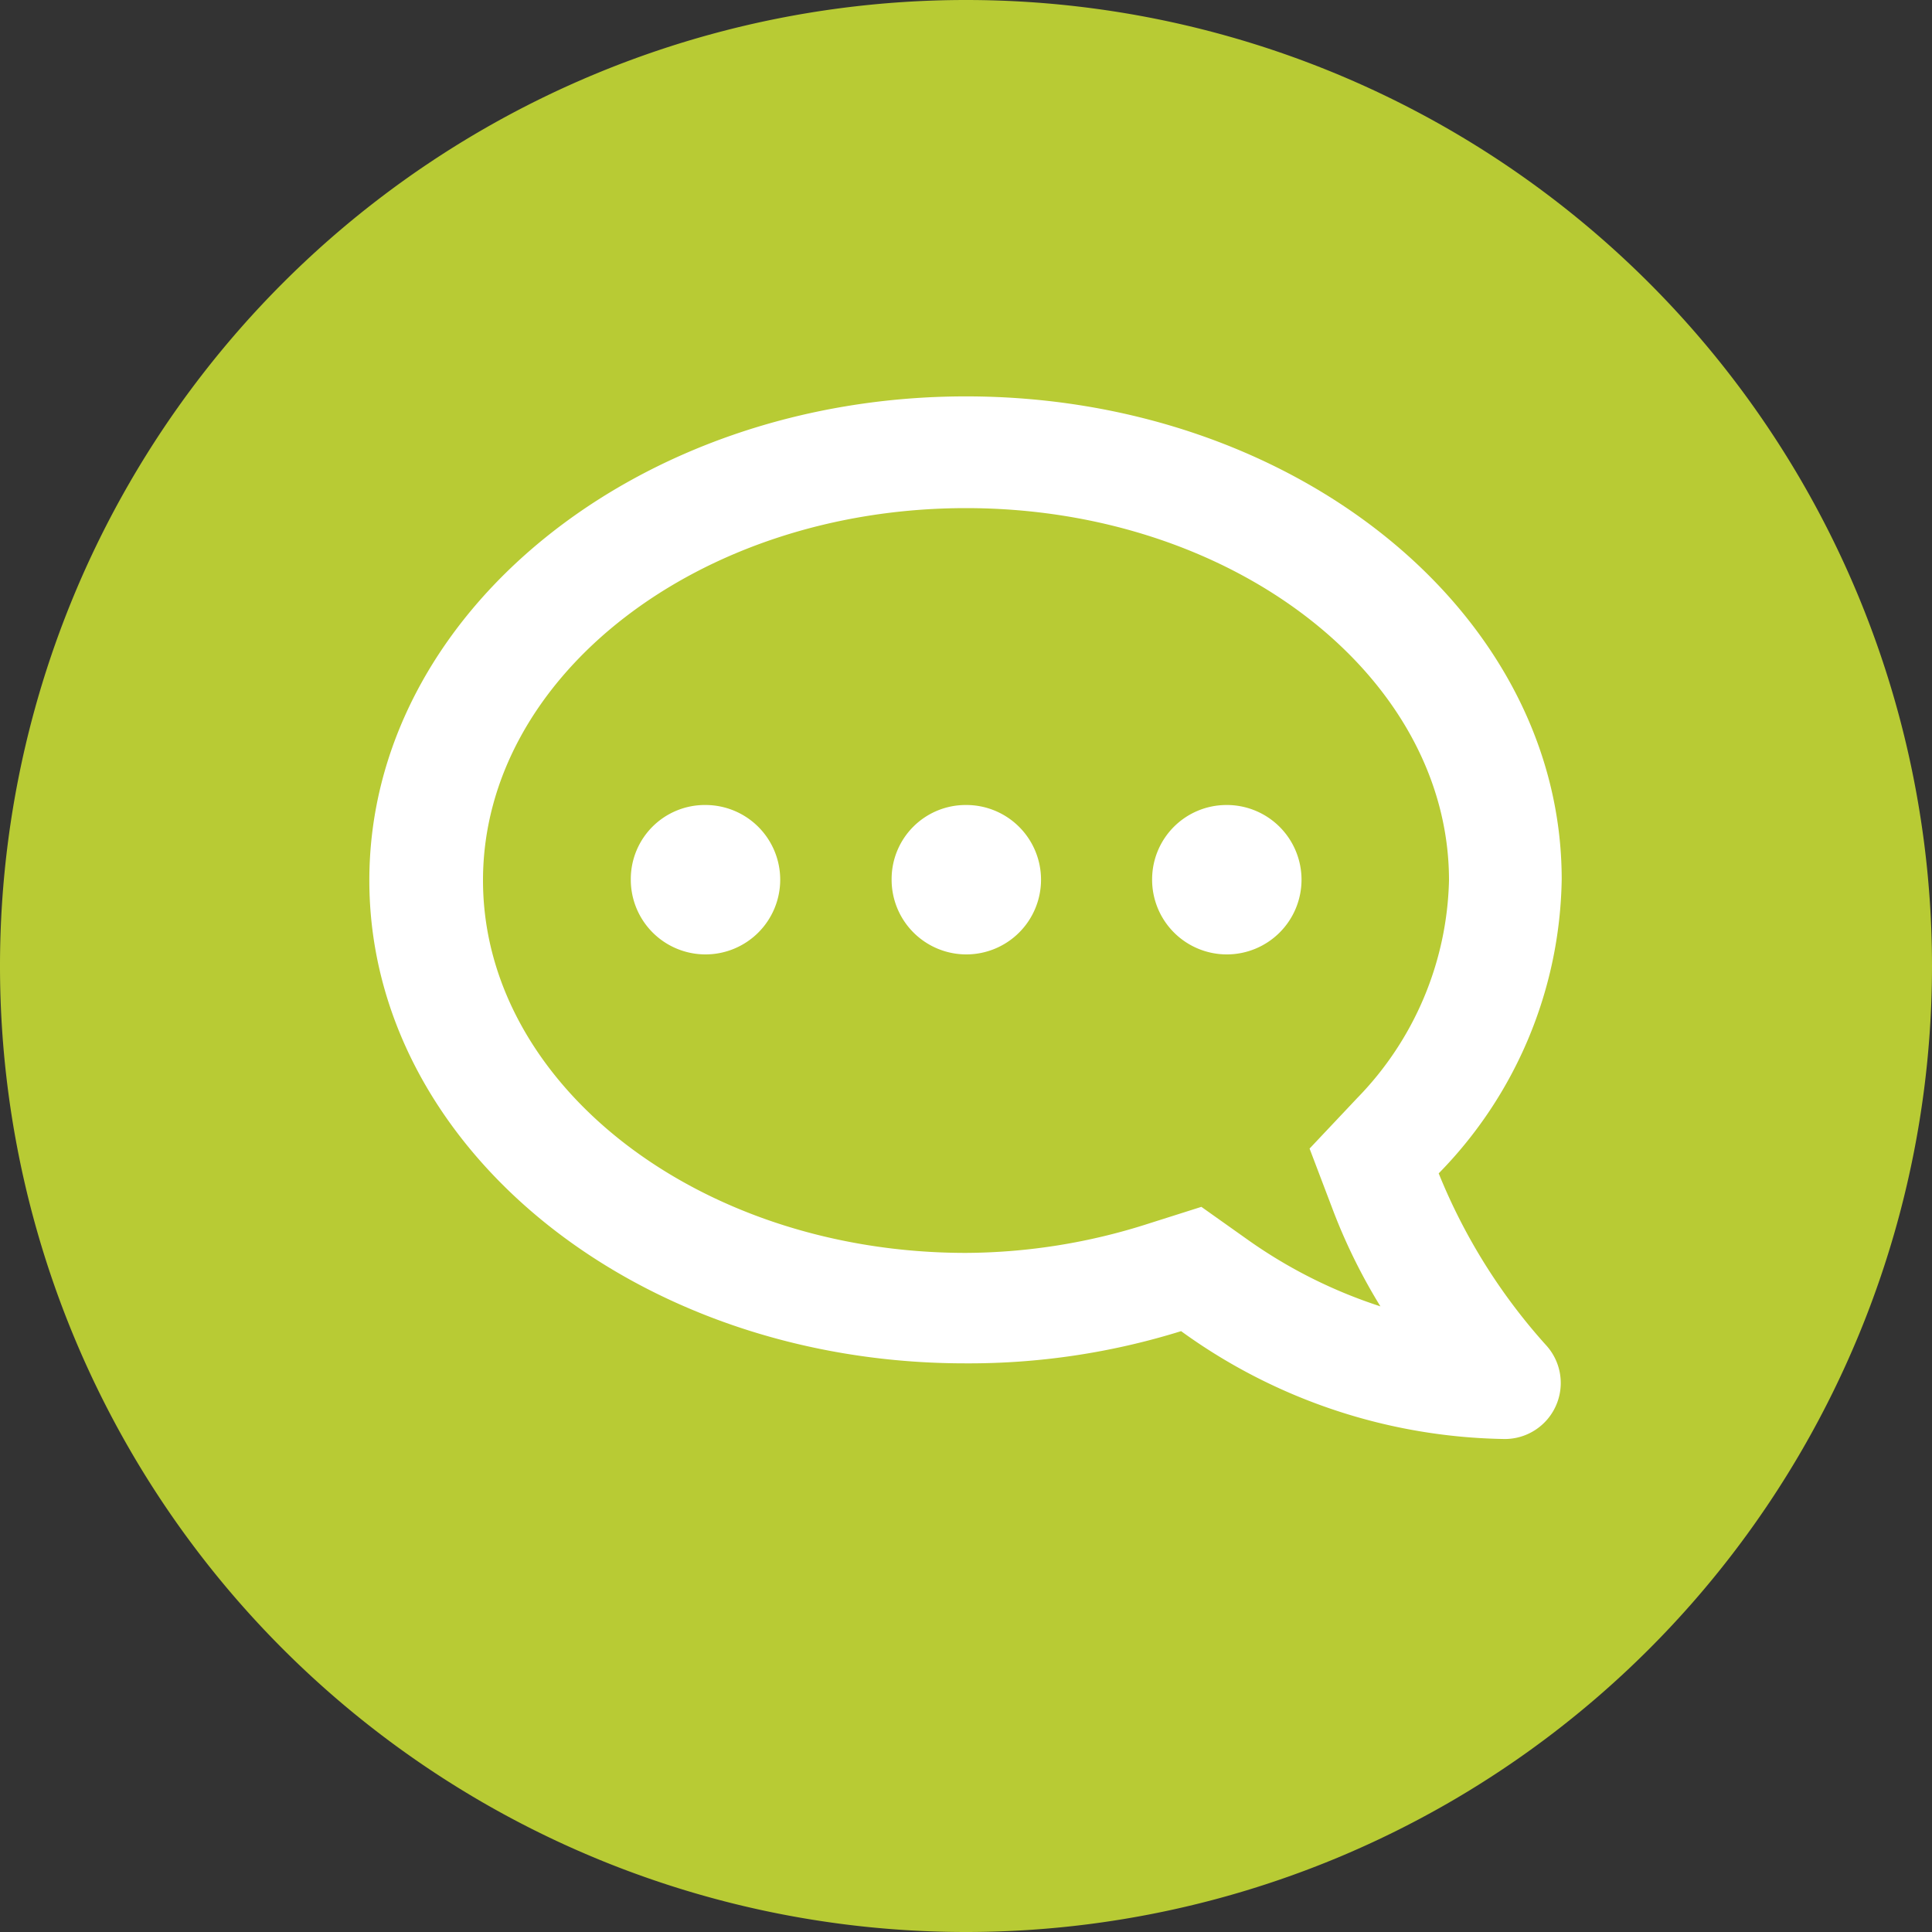 <svg xmlns="http://www.w3.org/2000/svg" viewBox="0 0 60 60"><rect x="0" y="0" width="60" height="60" fill="#333333" stroke="none"/><defs><style>.cls-1{fill:#b8cb34;}.cls-2{fill:#fff;}</style></defs><g id="Layer_2" data-name="Layer 2"><g id="Layer_1-2" data-name="Layer 1"><path class="cls-1" d="M30,0h0A30,30,0,0,1,60,30h0A30,30,0,0,1,30,60h0A30,30,0,0,1,0,30H0A30,30,0,0,1,30,0Z"></path><path class="cls-2" d="M38.09,25a2.32,2.32,0,1,1-2.31,2.31A2.31,2.31,0,0,1,38.09,25ZM30,25a2.32,2.32,0,1,1-2.31,2.31A2.3,2.3,0,0,1,30,25Zm-8.09,0a2.32,2.32,0,1,1-2.32,2.31A2.3,2.3,0,0,1,21.91,25ZM30,12.31c10.22,0,18.5,6.73,18.5,15a13.32,13.32,0,0,1-3.82,9.13A18.09,18.09,0,0,0,48,41.76a1.74,1.74,0,0,1-1.26,2.93,17.56,17.56,0,0,1-10.06-3.35,22.18,22.18,0,0,1-6.71,1c-10.22,0-18.5-6.73-18.5-15S19.78,12.31,30,12.31Zm0,26.6A18.76,18.76,0,0,0,35.67,38l1.64-.52,1.41,1a15.26,15.26,0,0,0,4.15,2.09,17.81,17.81,0,0,1-1.44-2.9l-.76-2,1.49-1.58A10,10,0,0,0,45,27.34C45,21,38.29,15.78,30,15.78S15,21,15,27.34,21.71,38.91,30,38.91Z"></path></g></g></svg>